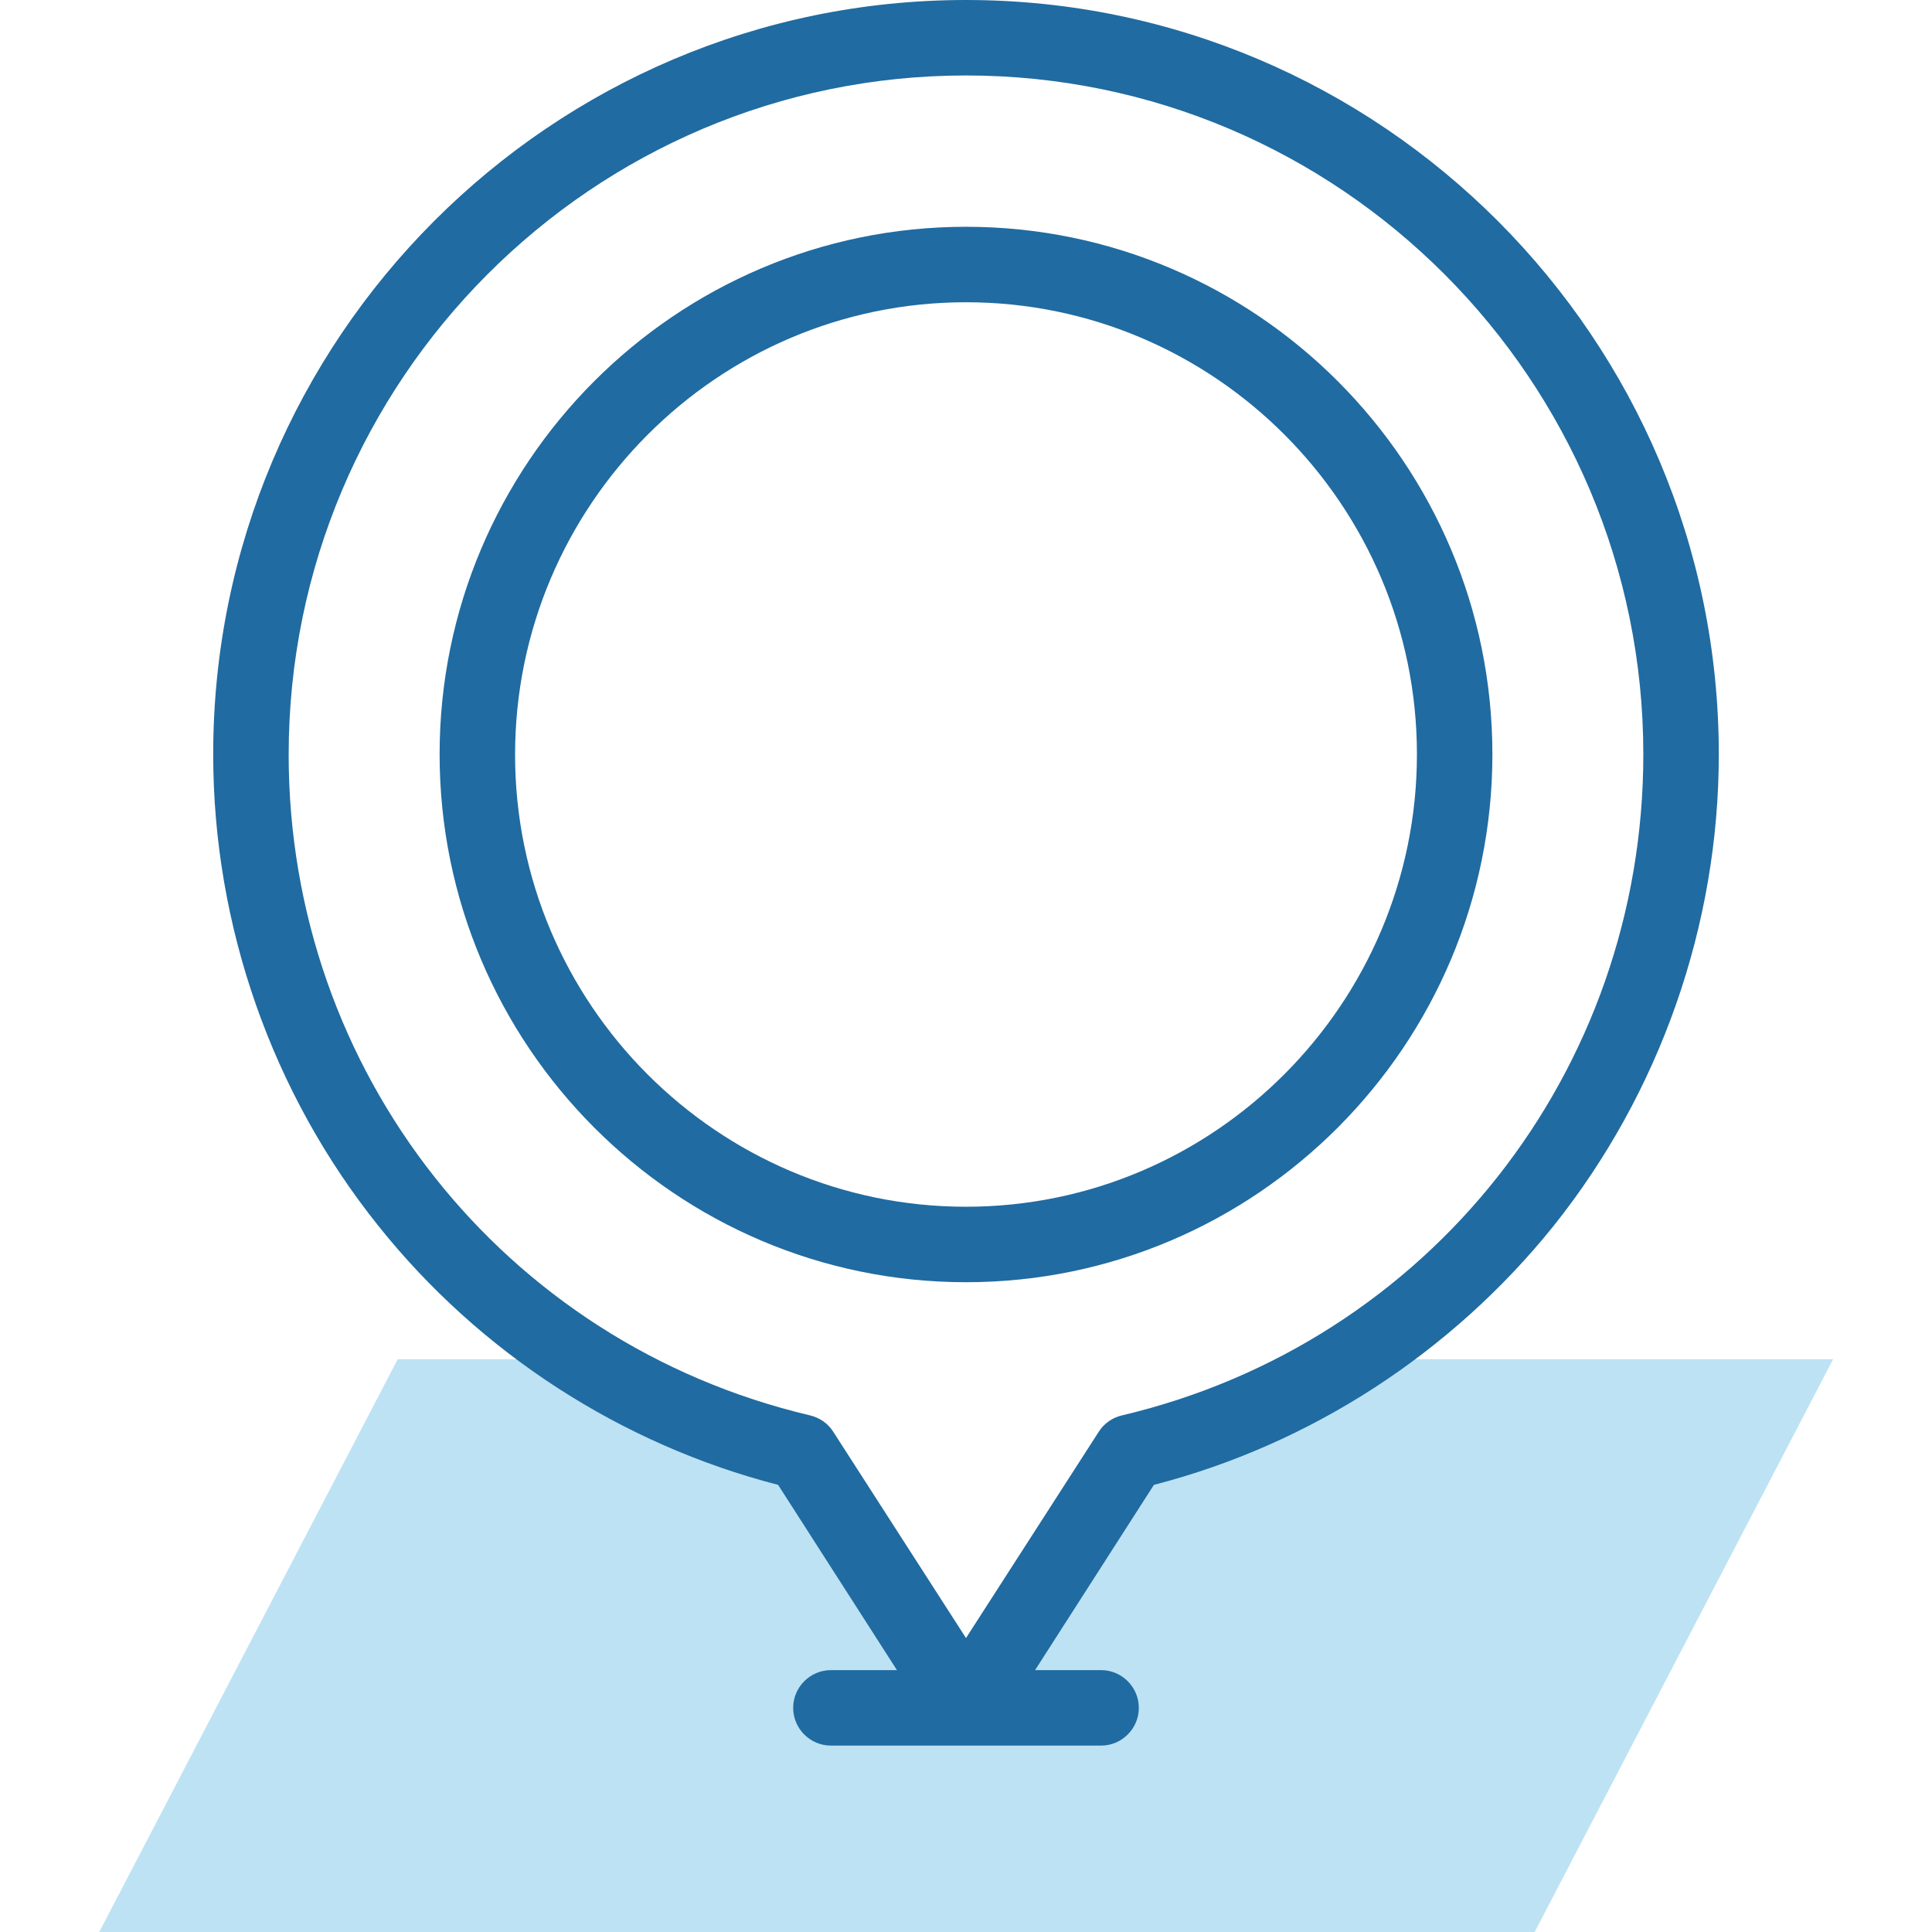 <?xml version="1.0" encoding="UTF-8"?> <!-- Generator: Adobe Illustrator 23.0.1, SVG Export Plug-In . SVG Version: 6.00 Build 0) --> <svg xmlns="http://www.w3.org/2000/svg" xmlns:xlink="http://www.w3.org/1999/xlink" version="1.1" id="Capa_1" x="0px" y="0px" viewBox="0 0 512 512" style="enable-background:new 0 0 512 512;" xml:space="preserve"> <style type="text/css"> .st0{fill:#BDE2F4;} .st1{fill:#206BA1;} </style> <g> <path class="st0" d="M357.7,360.2c-17.6,11.3-37.2,19.7-58.1,24.6L256,452.6l-43.6-67.8c-20.9-4.9-40.5-13.4-58.1-24.6h-48.9 L26.3,512h380.4l79.1-151.8L357.7,360.2z"></path> </g> <g> <path class="st1" d="M256,0C146,0,56.5,89.7,56.5,199.9c0,45.3,15.5,89.7,43.8,125c26.9,33.7,64.4,57.9,105.9,68.6l31.5,49.1h-17.5 c-5.5,0-10,4.5-10,10s4.5,10,10,10h71.6c5.5,0,10-4.5,10-10s-4.5-10-10-10h-17.5l31.5-49.1c41.5-10.7,78.9-35,105.9-68.6 c28.2-35.3,43.8-79.7,43.8-125C455.5,89.7,366,0,256,0L256,0z M297.3,375.1c-2.5,0.6-4.7,2.1-6.1,4.3L256,434.1l-35.2-54.7 c-1.4-2.2-3.6-3.7-6.1-4.3c-81.4-19.2-138.2-91.2-138.2-175.1C76.5,100.7,157,20,256,20s179.5,80.7,179.5,179.9 C435.5,283.9,378.7,355.9,297.3,375.1z"></path> <path class="st1" d="M256,60.1c-76.9,0-139.5,62.7-139.5,139.8S179.1,339.8,256,339.8S395.5,277,395.5,199.9S332.9,60.1,256,60.1z M256,319.8c-65.9,0-119.5-53.8-119.5-119.8S190.1,80.1,256,80.1s119.5,53.8,119.5,119.8S321.9,319.8,256,319.8z"></path> </g> </svg> 